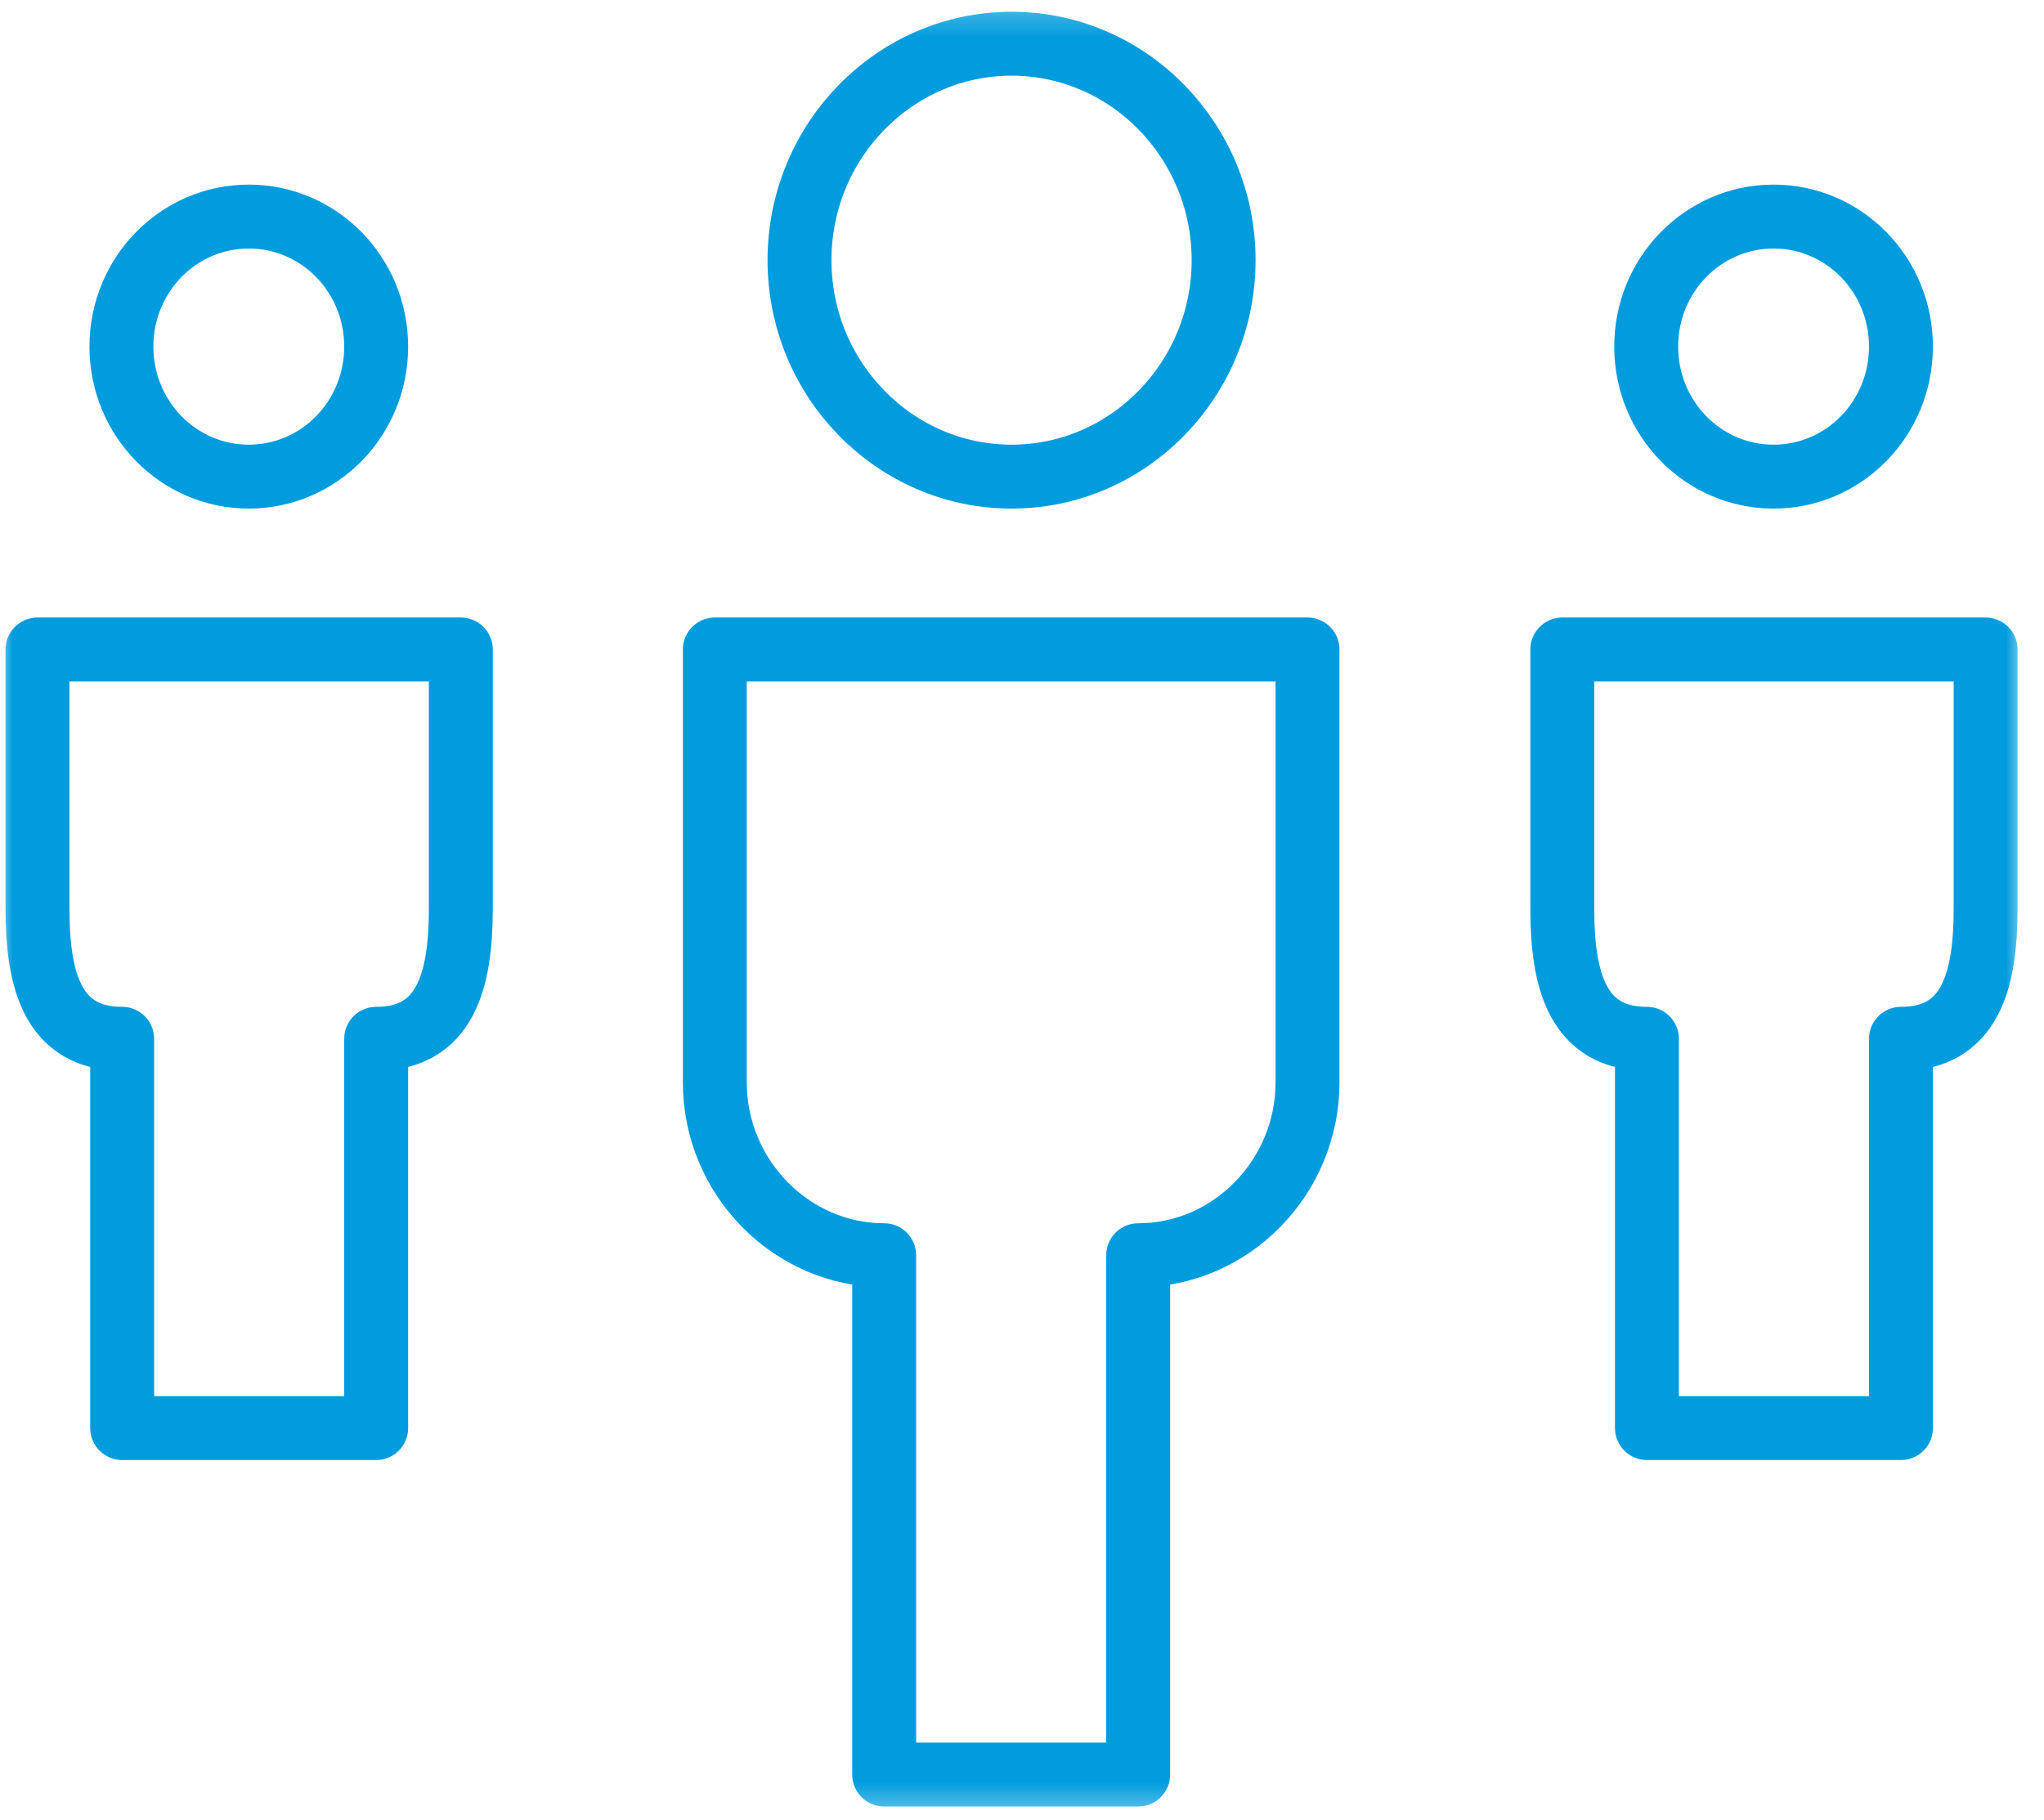 <svg width="82" height="73" viewBox="0 0 82 73" fill="none" xmlns="http://www.w3.org/2000/svg">
<mask id="mask0_16095_2304" style="mask-type:luminance" maskUnits="userSpaceOnUse" x="0" y="0" width="82" height="73">
<path d="M79.878 1.503V71.412H1.282V1.503H79.878Z" fill="white" stroke="white" stroke-width="2.564"/>
</mask>
<g mask="url(#mask0_16095_2304)">
<path d="M49.088 10.437C49.088 15.224 45.27 19.121 40.581 19.121C35.892 19.121 32.074 15.224 32.074 10.437C32.074 5.651 35.892 1.754 40.581 1.754C45.27 1.754 49.088 5.651 49.088 10.437ZM76.261 13.904C76.261 16.789 73.977 19.121 71.151 19.121C68.326 19.121 66.041 16.789 66.041 13.904C66.041 11.02 68.326 8.688 71.151 8.688C73.977 8.688 76.261 11.02 76.261 13.904ZM15.091 13.904C15.091 16.789 12.806 19.121 9.981 19.121C7.155 19.121 4.871 16.789 4.871 13.904C4.871 11.02 7.155 8.688 9.981 8.688C12.806 8.688 15.091 11.02 15.091 13.904ZM28.677 26.055H52.454V43.422C52.454 47.226 49.388 50.356 45.661 50.356V71.19H35.471V50.356C31.744 50.356 28.677 47.226 28.677 43.422V26.055ZM62.675 26.055V36.456C62.675 39.31 63.276 41.673 66.071 41.673V57.29H76.261V41.673C79.057 41.673 79.658 39.31 79.658 36.456V26.055H62.675ZM1.504 26.055V36.456C1.504 39.31 2.105 41.673 4.901 41.673V57.29H15.091V41.673C17.886 41.673 18.487 39.31 18.487 36.456V26.055H1.504Z" stroke="#009CDE" stroke-width="2.564" stroke-linejoin="round"/>
</g>
</svg>
